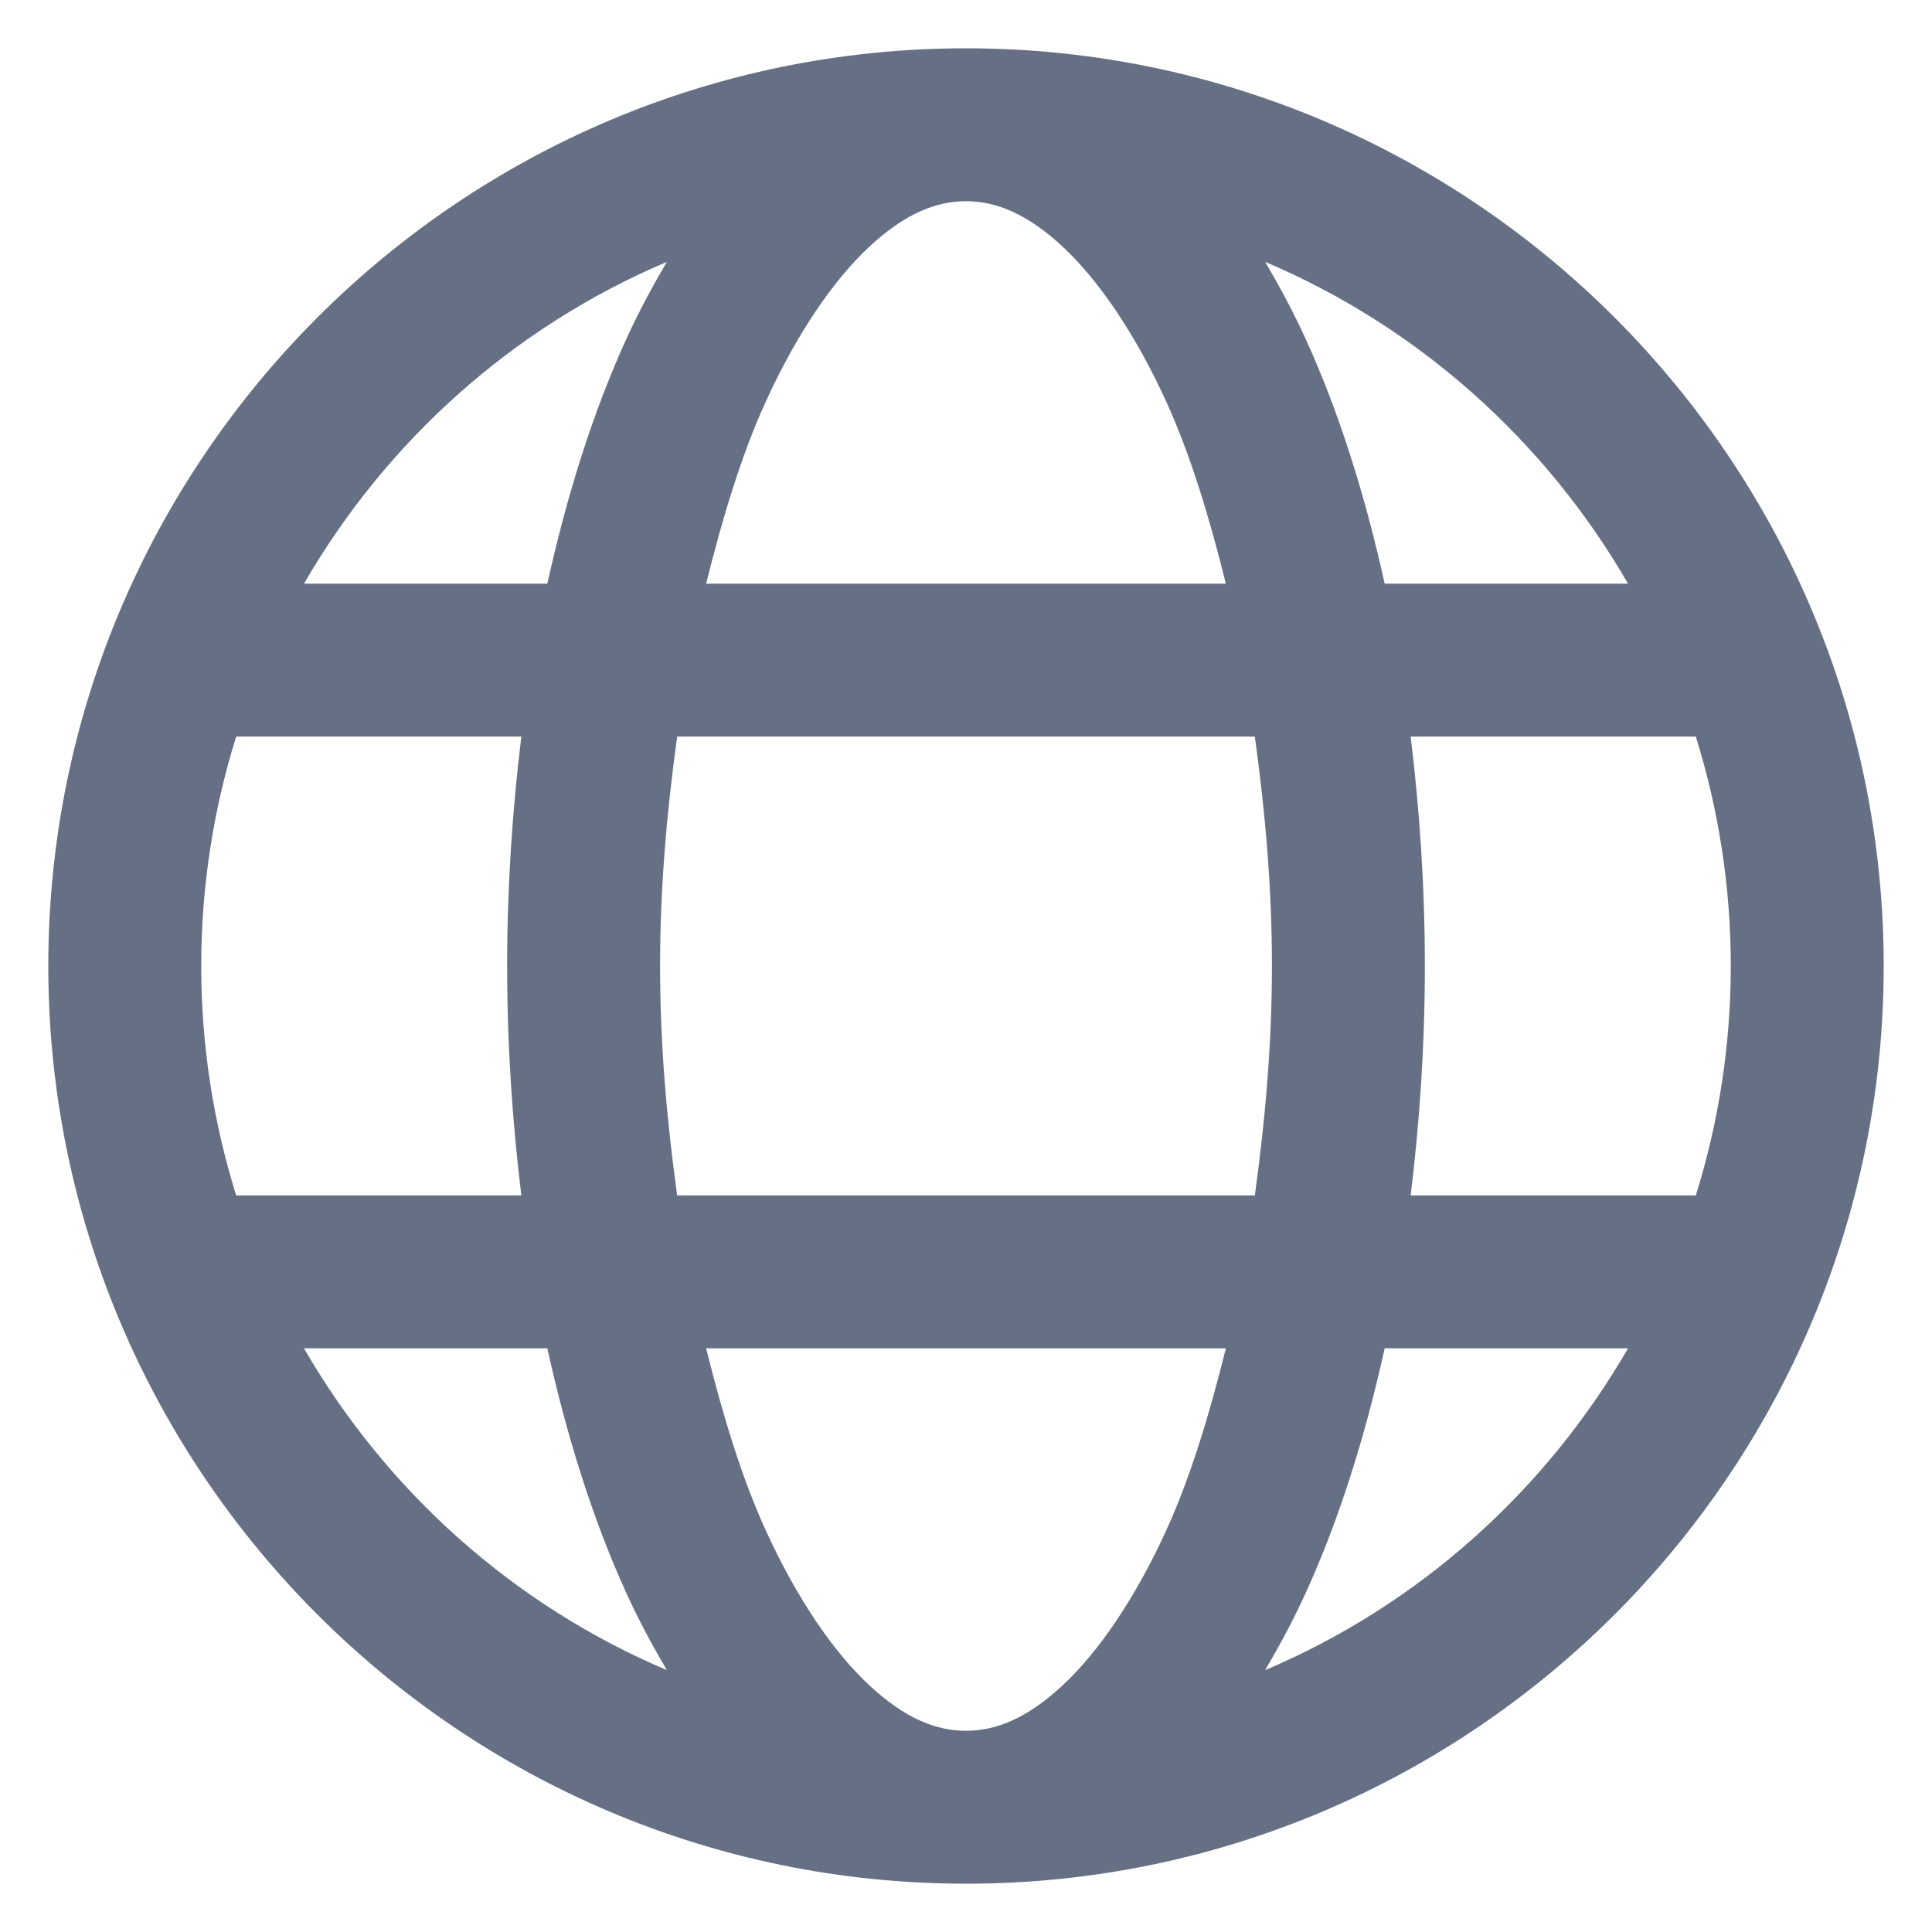 <svg width="20" height="20" viewBox="0 0 20 20" fill="none" xmlns="http://www.w3.org/2000/svg">
<path d="M10 0.5C4.763 0.5 0.5 4.763 0.5 10C0.5 15.237 4.763 19.5 10 19.5C15.237 19.5 19.5 15.237 19.5 10C19.5 4.763 15.237 0.5 10 0.5ZM10 2.083C10.311 2.083 10.634 2.212 11.002 2.555C11.37 2.898 11.751 3.45 12.078 4.169C12.321 4.703 12.519 5.351 12.69 6.042H7.31C7.481 5.351 7.679 4.703 7.922 4.169C8.249 3.45 8.63 2.898 8.998 2.555C9.366 2.212 9.689 2.083 10 2.083ZM6.903 2.711C6.754 2.965 6.611 3.229 6.481 3.515C6.142 4.26 5.871 5.114 5.666 6.042H3.147C4.002 4.562 5.316 3.384 6.903 2.711ZM13.097 2.711C14.684 3.384 15.998 4.562 16.853 6.042H14.334C14.129 5.114 13.858 4.26 13.519 3.515C13.389 3.229 13.246 2.965 13.097 2.711ZM2.445 7.625H5.397C5.304 8.385 5.25 9.178 5.25 10C5.25 10.822 5.304 11.615 5.397 12.375H2.445C2.211 11.626 2.083 10.828 2.083 10C2.083 9.172 2.211 8.374 2.445 7.625ZM7.01 7.625H12.99C13.094 8.38 13.167 9.167 13.167 10C13.167 10.833 13.094 11.62 12.99 12.375H7.01C6.906 11.62 6.833 10.833 6.833 10C6.833 9.167 6.906 8.38 7.01 7.625ZM14.603 7.625H17.555C17.789 8.374 17.917 9.172 17.917 10C17.917 10.828 17.789 11.626 17.555 12.375H14.603C14.696 11.615 14.75 10.822 14.75 10C14.75 9.178 14.696 8.385 14.603 7.625ZM3.147 13.958H5.666C5.871 14.886 6.142 15.74 6.481 16.485C6.611 16.771 6.754 17.035 6.903 17.289C5.316 16.616 4.002 15.438 3.147 13.958ZM7.31 13.958H12.69C12.519 14.649 12.321 15.297 12.078 15.831C11.751 16.55 11.37 17.102 11.002 17.445C10.634 17.788 10.311 17.917 10 17.917C9.689 17.917 9.366 17.788 8.998 17.445C8.63 17.102 8.249 16.55 7.922 15.831C7.679 15.297 7.481 14.649 7.31 13.958ZM14.334 13.958H16.853C15.998 15.438 14.684 16.616 13.097 17.289C13.246 17.035 13.389 16.771 13.519 16.485C13.858 15.74 14.129 14.886 14.334 13.958Z" fill="#667085"/>
</svg>
